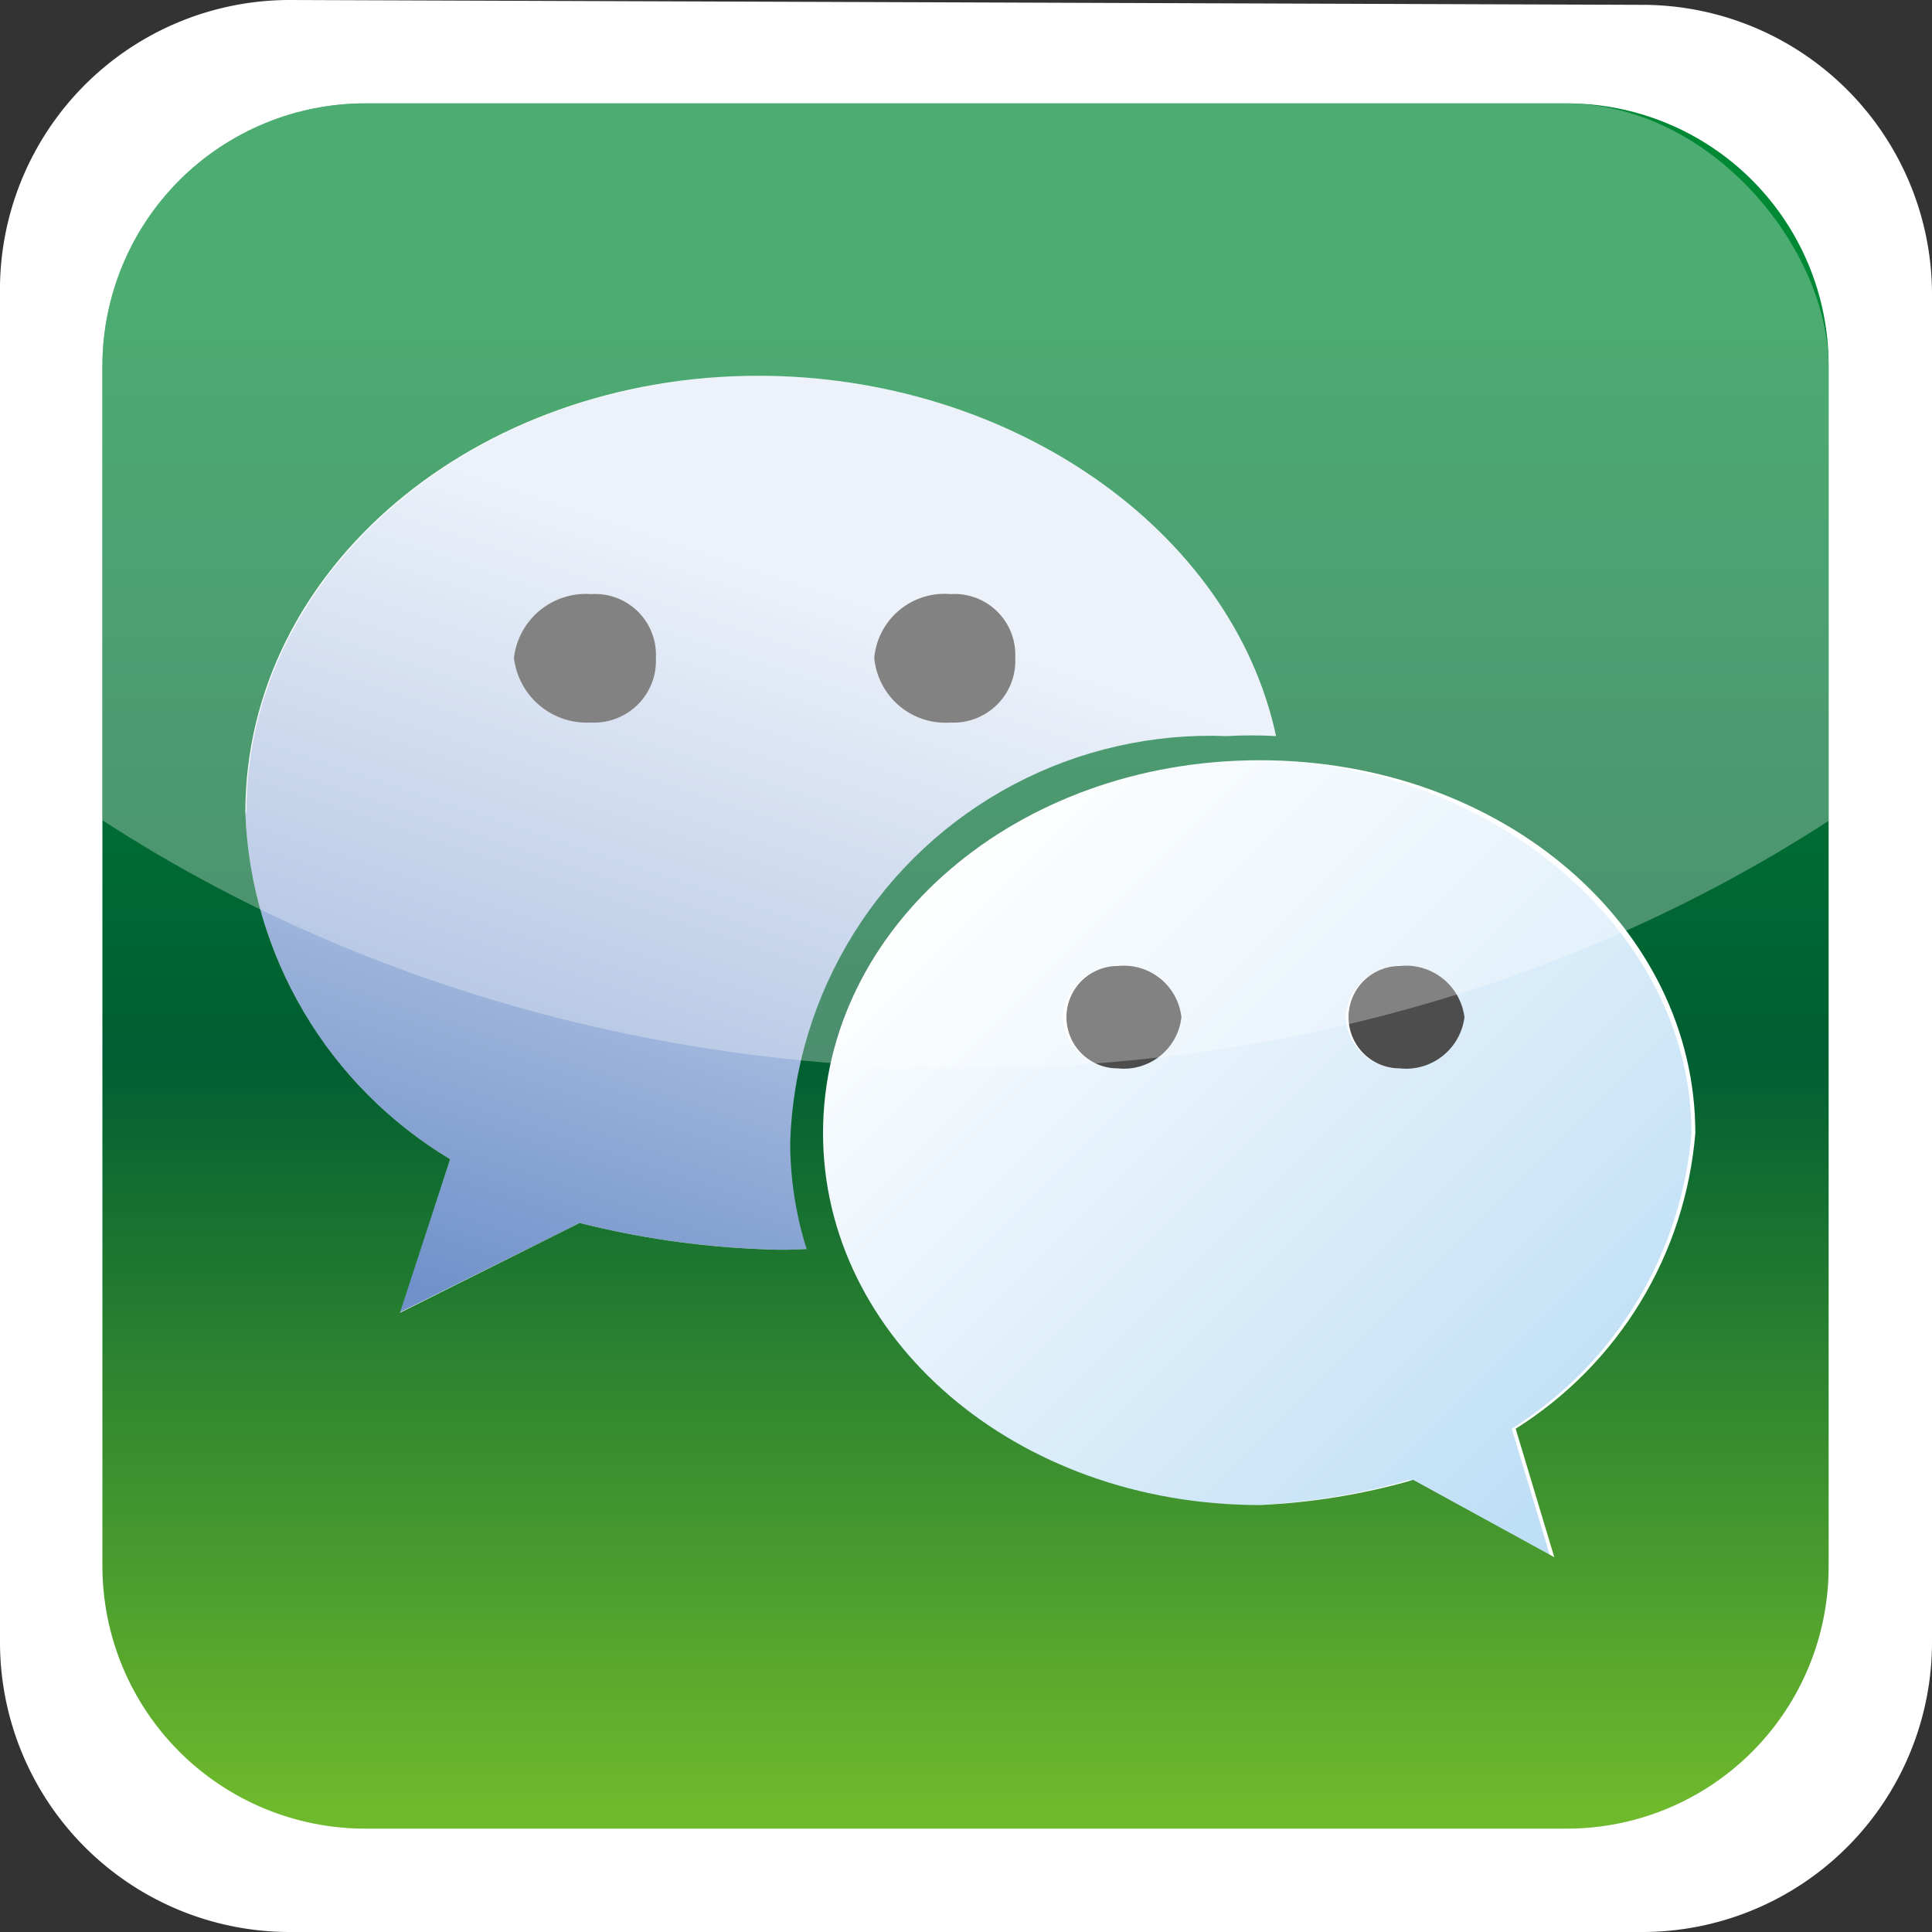 <svg xmlns="http://www.w3.org/2000/svg" xmlns:xlink="http://www.w3.org/1999/xlink" viewBox="0 0 20 20"><rect x="0" y="0" width="20" height="20" fill="#333333" stroke="none"/><defs><style>.a{fill:none;}.b{fill:#fff;}.c{clip-path:url(#a);}.d{fill:url(#b);}.e{clip-path:url(#c);}.f{fill:url(#d);}.g{clip-path:url(#e);}.h{fill:#4e4d4d;}.i{clip-path:url(#f);}.j{fill:url(#g);}.k{opacity:0.3;}.l{clip-path:url(#i);}</style><clipPath id="a"><path class="a" d="M11,10.53a.57.57,0,0,1,.53-.53.6.6,0,0,1,.66.53.6.6,0,0,1-.66.53.57.57,0,0,1-.53-.53m2.93,0a.56.56,0,0,1,.52-.53.61.61,0,0,1,.67.53.61.61,0,0,1-.67.53.56.56,0,0,1-.52-.53m-5.45,1.2c0,2.12,2,3.85,4.52,3.85a6.85,6.85,0,0,0,1.59-.26l1.46.8-.4-1.33a4,4,0,0,0,1.86-3.06c0-2.13-2.13-3.86-4.51-3.86S8.52,9.6,8.52,11.73"/></clipPath><linearGradient id="b" x1="67.5" y1="355.17" x2="67.56" y2="355.17" gradientTransform="matrix(-0.03, 176.22, 176.22, 0.03, -62573.08, -11897.79)" gradientUnits="userSpaceOnUse"><stop offset="0" stop-color="#fff"/><stop offset="1" stop-color="#b3d9f4"/></linearGradient><clipPath id="c"><path class="a" d="M5.32,6.81a.75.75,0,0,1,.8-.66.63.63,0,0,1,.67.66.64.64,0,0,1-.67.67.76.76,0,0,1-.8-.67m3.73,0a.73.73,0,0,1,.79-.66.63.63,0,0,1,.67.66.64.64,0,0,1-.67.67.74.74,0,0,1-.79-.67M2.54,8.41A4.37,4.37,0,0,0,4.66,12l-.53,1.59L6,12.66a9.18,9.18,0,0,0,1.86.27,4.19,4.19,0,0,0,.5,0,3.68,3.68,0,0,1-.17-1.11,4.35,4.35,0,0,1,4.52-4.2,4.36,4.36,0,0,1,.51,0c-.46-2.14-2.75-3.73-5.36-3.73-2.92,0-5.31,2-5.31,4.52"/></clipPath><linearGradient id="d" x1="69.42" y1="354.62" x2="69.47" y2="354.62" gradientTransform="matrix(-182.35, 0, 0, 182.35, 12669.27, -64655.33)" gradientUnits="userSpaceOnUse"><stop offset="0" stop-color="#e5edf8"/><stop offset="1" stop-color="#7091ca"/></linearGradient><clipPath id="e"><rect class="a" x="1.06" y="1.07" width="17.87" height="17.87" rx="2.72"/></clipPath><clipPath id="f"><path class="a" d="M8.52,11.73c0-2.13,2-3.86,4.52-3.86s4.51,1.73,4.51,3.86a4,4,0,0,1-1.86,3.06l.4,1.33-1.46-.8a6.85,6.85,0,0,1-1.59.26c-2.53,0-4.52-1.73-4.52-3.85M4.66,12A4.37,4.37,0,0,1,2.54,8.41c0-2.53,2.39-4.52,5.31-4.52,2.61,0,4.9,1.59,5.36,3.73a4.36,4.36,0,0,0-.51,0,4.35,4.35,0,0,0-4.52,4.2,3.68,3.68,0,0,0,.17,1.11,4.19,4.19,0,0,1-.5,0A9.18,9.18,0,0,1,6,12.66l-1.86.93ZM3.78,1.07A2.72,2.72,0,0,0,1.06,3.79V16.21a2.72,2.72,0,0,0,2.72,2.72H16.21a2.71,2.71,0,0,0,2.72-2.72V3.79a2.71,2.71,0,0,0-2.72-2.72Z"/></clipPath><linearGradient id="g" x1="69.06" y1="355.17" x2="69.12" y2="355.17" gradientTransform="matrix(0, 325.15, 325.15, 0, -115471.21, -22454.13)" gradientUnits="userSpaceOnUse"><stop offset="0" stop-color="#008935"/><stop offset="0.5" stop-color="#005e32"/><stop offset="1" stop-color="#6fba2c"/></linearGradient><clipPath id="i"><rect class="a" x="-4.69" y="-13.83" width="29.38" height="24.89"/></clipPath></defs><path class="b" d="M3,0A3,3,0,0,0,0,3.05V17a3,3,0,0,0,3,3H17a3,3,0,0,0,3-3V3.05a3,3,0,0,0-3-3Z"/><g class="c"><rect class="d" x="6.93" y="5.94" width="12.22" height="12.1" transform="translate(-4.65 11.05) rotate(-39.57)"/></g><g class="e"><rect class="f" x="1.23" y="1.86" width="13.29" height="13.77" transform="translate(-3.37 12.2) rotate(-65.09)"/></g><g class="g"><path class="h" d="M6.12,6.15a.75.75,0,0,0-.8.66.76.76,0,0,0,.8.67.64.64,0,0,0,.67-.67.63.63,0,0,0-.67-.66"/><path class="h" d="M11.57,10a.53.53,0,1,0,0,1.06.6.6,0,0,0,.66-.53.6.6,0,0,0-.66-.53"/></g><g class="i"><rect class="j" x="1.06" y="1.07" width="17.87" height="17.87"/></g><g class="g"><path class="h" d="M14.49,10a.53.53,0,0,0,0,1.06.61.61,0,0,0,.67-.53.61.61,0,0,0-.67-.53"/><path class="h" d="M9.84,7.48a.64.64,0,0,0,.67-.67.63.63,0,0,0-.67-.66.73.73,0,0,0-.79.66.74.74,0,0,0,.79.67"/><g class="k"><g class="l"><path class="b" d="M24.69-1.38c0,6.87-6.58,12.44-14.69,12.44S-4.69,5.49-4.69-1.38,1.89-13.83,10-13.83,24.69-8.25,24.69-1.38"/></g></g></g></svg>